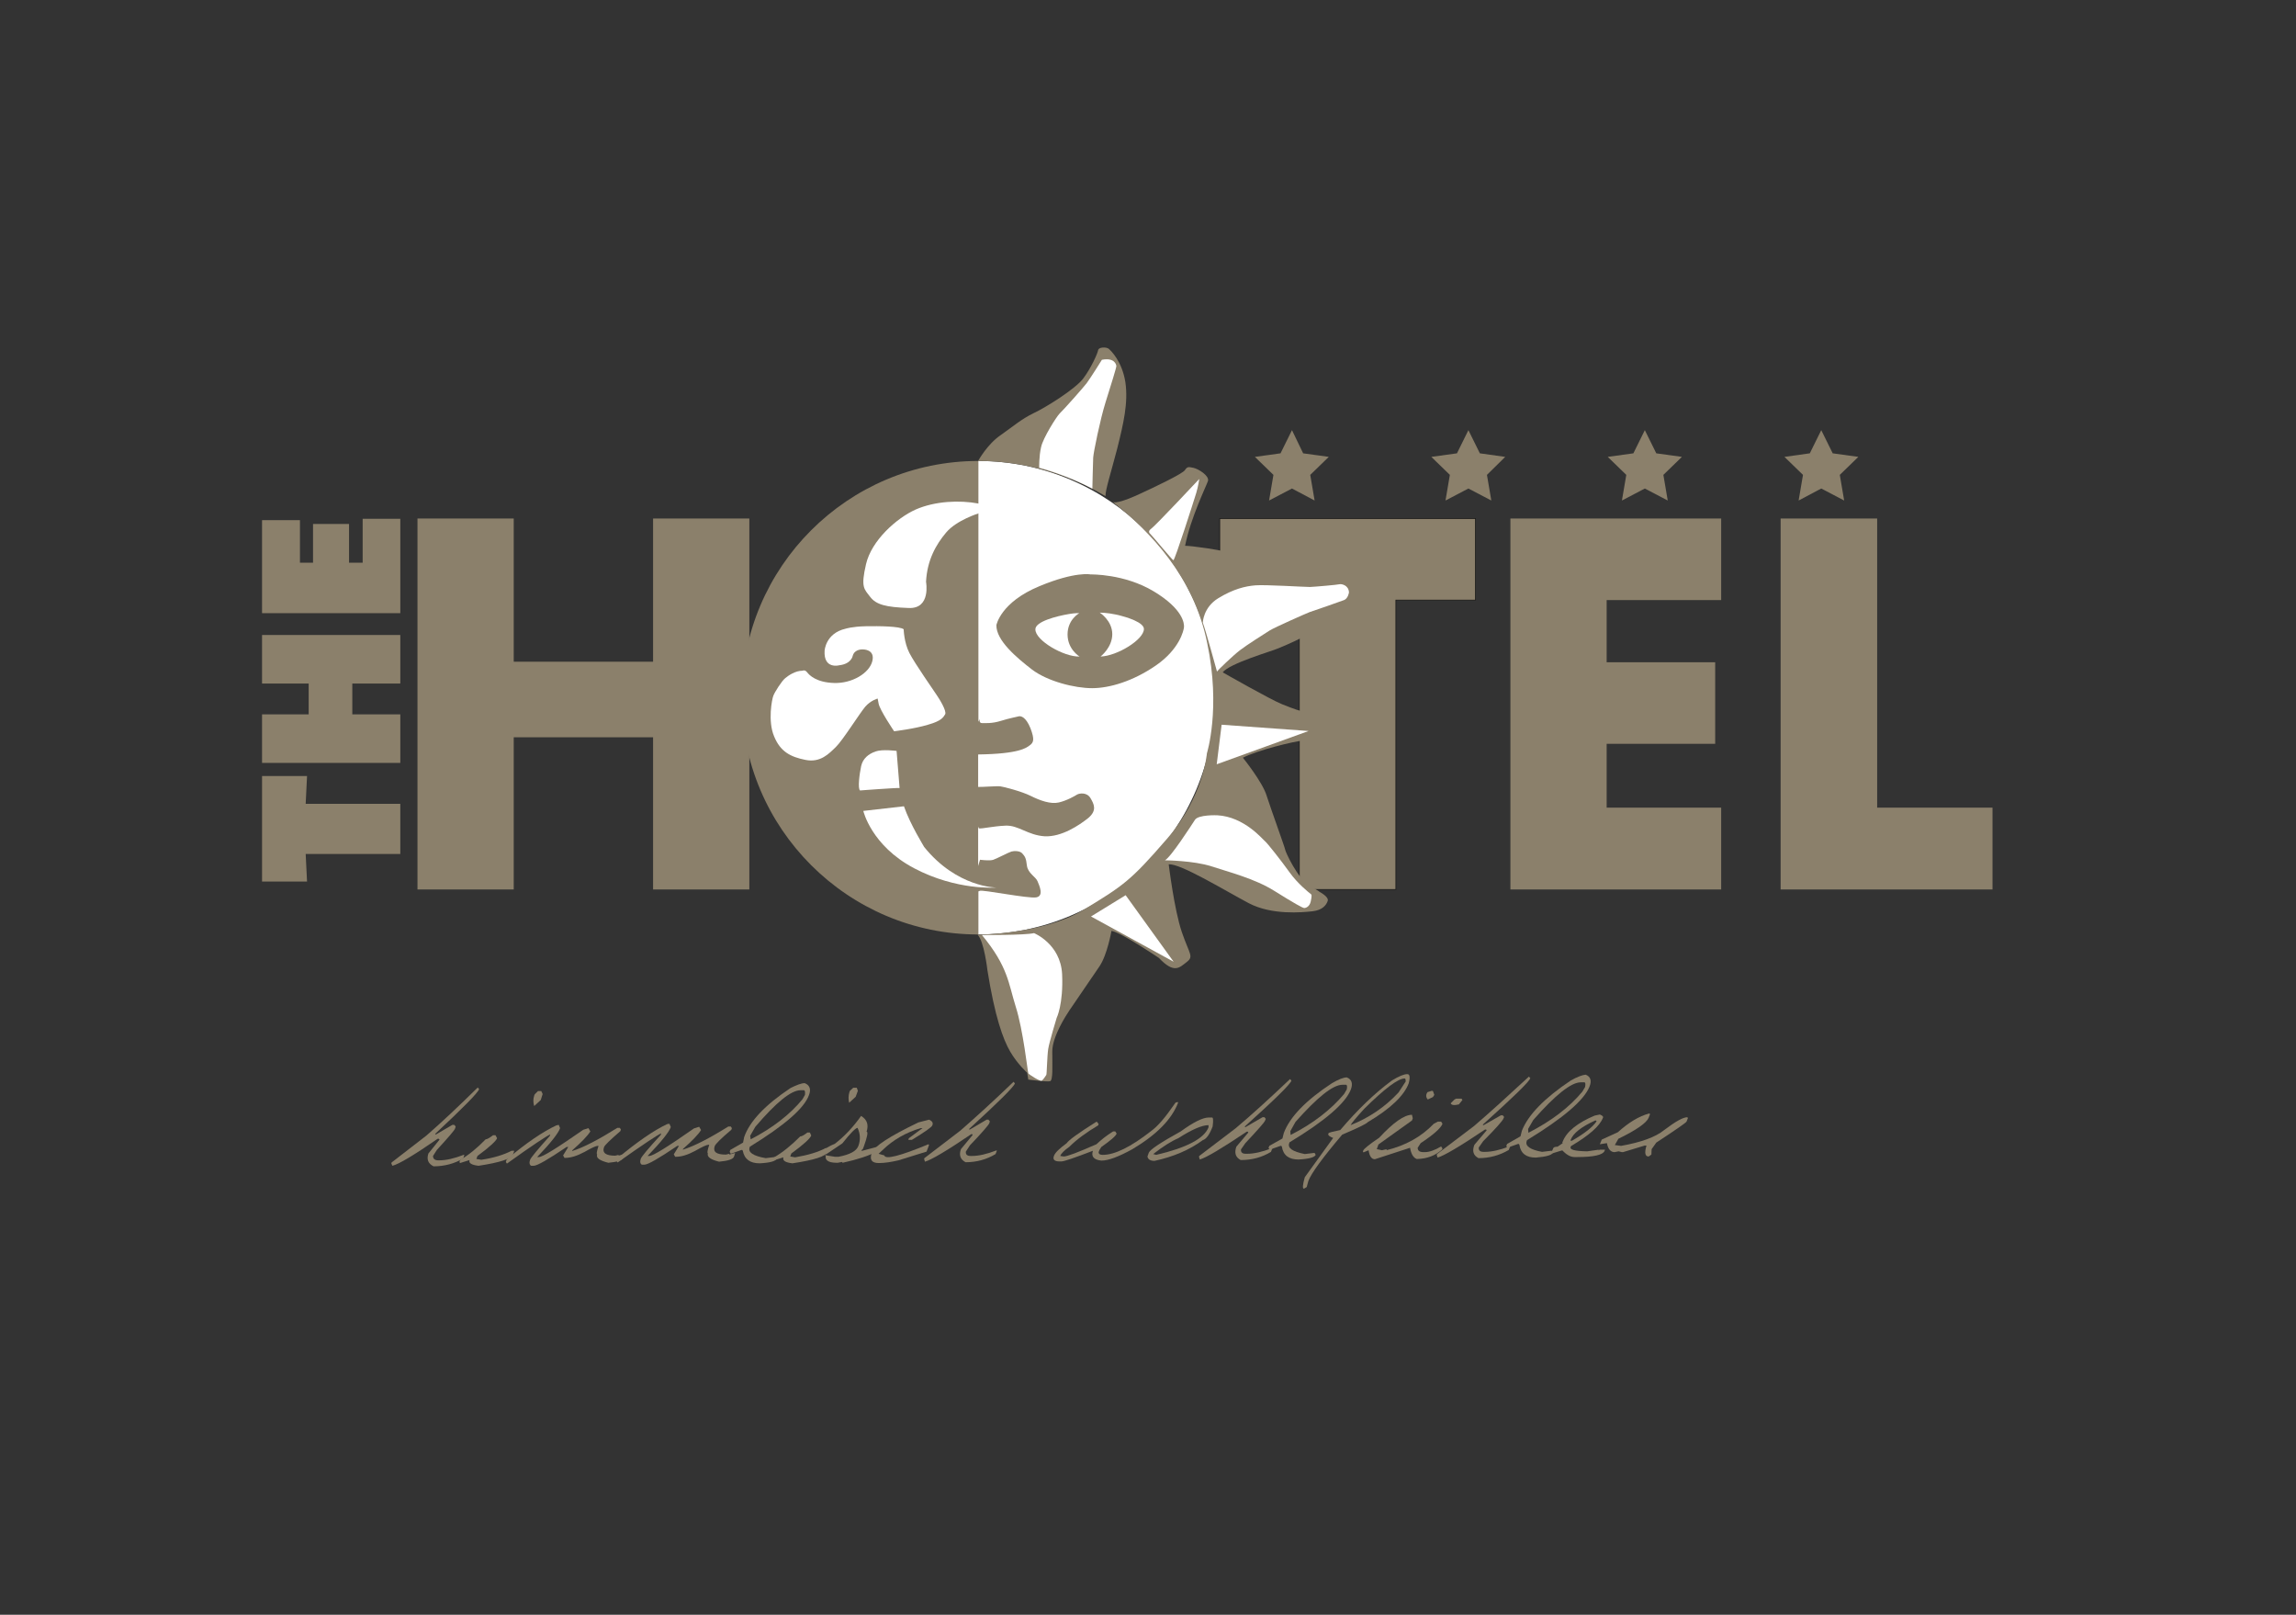 <?xml version="1.0" encoding="utf-8"?>
<!-- Generator: Adobe Illustrator 19.0.0, SVG Export Plug-In . SVG Version: 6.00 Build 0)  -->
<svg version="1.1" id="Ebene_1" xmlns="http://www.w3.org/2000/svg" xmlns:xlink="http://www.w3.org/1999/xlink" x="0px" y="0px"
	 viewBox="392 -268.3 842 592" style="enable-background:new 392 -268.3 842 592;" xml:space="preserve">
<rect x="392" y="-268.3" width="842" height="592" fill="#333333" stroke="none"/>
<style type="text/css">
	.st0{fill:#8B806B;}
	.st1{fill:#8B806B;stroke:#161616;stroke-width:0.25;stroke-miterlimit:10;}
	.st2{clip-path:url(#SVGID_2_);fill:#FFFFFF;}
	.st3{clip-path:url(#SVGID_4_);fill:#8B806B;}
	.st4{clip-path:url(#SVGID_6_);fill:#FFFFFF;}
	.st5{clip-path:url(#SVGID_8_);fill:#FFFFFF;}
	.st6{clip-path:url(#SVGID_10_);fill:#FFFFFF;}
	.st7{clip-path:url(#SVGID_12_);fill:#FFFFFF;}
	.st8{clip-path:url(#SVGID_14_);fill:#8B806B;}
	.st9{clip-path:url(#SVGID_16_);fill:#FFFFFF;}
	.st10{clip-path:url(#SVGID_18_);fill:#FFFFFF;}
	.st11{clip-path:url(#SVGID_20_);fill:#8B806B;}
	.st12{clip-path:url(#SVGID_22_);fill:#FFFFFF;}
	.st13{clip-path:url(#SVGID_24_);fill:#8B806B;}
	.st14{clip-path:url(#SVGID_26_);fill:#FFFFFF;}
	.st15{clip-path:url(#SVGID_28_);fill:#FFFFFF;}
	.st16{clip-path:url(#SVGID_30_);fill:#FFFFFF;}
	.st17{clip-path:url(#SVGID_32_);fill:#FFFFFF;}
	.st18{clip-path:url(#SVGID_34_);fill:#FFFFFF;}
	.st19{clip-path:url(#SVGID_36_);fill:#FFFFFF;}
</style>
<g id="XMLID_1_">
	<g id="XMLID_2_">
		<polygon id="XMLID_73_" class="st0" points="488.1,54.9 488.1,16.2 504.6,16.2 504.1,26.4 538.8,26.4 538.8,44.8 504.1,44.8 
			504.6,54.9 		"/>
		<polygon id="XMLID_72_" class="st0" points="488.1,11.4 488.1,-6.4 505.2,-6.4 505.2,-17.7 488.1,-17.7 488.1,-35.5 538.8,-35.5 
			538.8,-17.7 521.2,-17.7 521.2,-6.4 538.8,-6.4 538.8,11.4 		"/>
		<polygon id="XMLID_71_" class="st0" points="488.1,-43.5 488.1,-77.6 502,-77.6 502,-62 506.8,-62 506.8,-76.2 520,-76.2 520,-62 
			525,-62 525,-78.1 538.8,-78.1 538.8,-43.5 		"/>
	</g>
	<polygon id="XMLID_70_" class="st0" points="631.5,-25.7 631.5,-78.2 666.8,-78.2 666.8,57.8 631.5,57.8 631.5,2 580.4,2 
		580.4,57.8 545.1,57.8 545.1,-78.2 580.4,-78.2 580.4,-25.7 	"/>
	<polygon id="XMLID_69_" class="st1" points="903.9,57.8 868.5,57.8 868.5,-48.3 839.3,-48.3 839.3,-78.2 933.1,-78.2 933.1,-48.3 
		903.9,-48.3 	"/>
	<polygon id="XMLID_68_" class="st0" points="981.2,-48.3 981.2,-25.5 1021,-25.5 1021,4.4 981.2,4.4 981.2,27.8 1023.2,27.8 
		1023.2,57.8 945.9,57.8 945.9,-78.2 1023.2,-78.2 1023.2,-48.3 	"/>
	<polygon id="XMLID_67_" class="st0" points="1080.4,27.8 1122.7,27.8 1122.7,57.8 1045,57.8 1045,-78.2 1080.4,-78.2 	"/>
	<polygon id="XMLID_66_" class="st0" points="865.8,-110.6 869.9,-102.1 879.3,-100.8 872.5,-94.2 874.1,-84.8 865.8,-89.2 
		857.4,-84.8 859,-94.2 852.2,-100.8 861.6,-102.1 	"/>
	<polygon id="XMLID_65_" class="st0" points="930.5,-110.6 934.7,-102.1 944,-100.8 937.3,-94.2 938.9,-84.8 930.5,-89.2 
		922.1,-84.8 923.7,-94.2 916.9,-100.8 926.3,-102.1 	"/>
	<polygon id="XMLID_64_" class="st0" points="995.2,-110.6 999.4,-102.1 1008.8,-100.8 1002,-94.2 1003.6,-84.8 995.2,-89.2 
		986.8,-84.8 988.4,-94.2 981.6,-100.8 991,-102.1 	"/>
	<polygon id="XMLID_63_" class="st0" points="1059.9,-110.6 1064.1,-102.1 1073.5,-100.8 1066.7,-94.2 1068.3,-84.8 1059.9,-89.2 
		1051.6,-84.8 1053.2,-94.2 1046.4,-100.8 1055.7,-102.1 	"/>
	<g id="XMLID_3_">
		<g>
			<defs>
				<rect id="SVGID_1_" x="408.9" y="-166.2" width="809" height="387.5"/>
			</defs>
			<clipPath id="SVGID_2_">
				<use xlink:href="#SVGID_1_"  style="overflow:visible;"/>
			</clipPath>
			<path id="XMLID_22_" class="st2" d="M750.7-99.3V74.3c47.9,0,86.8-38.9,86.8-86.8S798.6-99.3,750.7-99.3"/>
		</g>
		<g>
			<defs>
				<rect id="SVGID_3_" x="408.9" y="-166.2" width="809" height="387.5"/>
			</defs>
			<clipPath id="SVGID_4_">
				<use xlink:href="#SVGID_3_"  style="overflow:visible;"/>
			</clipPath>
			<path id="XMLID_21_" class="st3" d="M791.9,24.3c-1.3-2.2-4-1.8-4.9-1.3c-0.8,0.5-3.7,2.2-6.7,2.9c-3,0.7-6.9-0.7-10.3-2.4
				c-3.4-1.7-10.1-3.4-11.1-3.5c-1-0.2-7.2,0.3-8.2,0.2V8.3c15-0.2,17.7-2.4,19-3.4c1.3-1,1.8-2,0.2-6.2c-1.7-4.2-3.5-4.5-4.2-4.4
				C765-5.5,762.2-5,759-4c-3.2,1-5.7,0.8-6.9,0.8c-1.2,0-0.8-1.5-0.8-1.5l-0.5,1v-95.6c-47.9,0-86.8,38.9-86.8,86.8
				s38.9,86.8,86.8,86.8V58.5c0.2-0.1,0.4-0.1,0.5-0.2c1-0.5,17.8,2.9,20.7,2.4s1.2-4.2,0.5-5.9c-0.7-1.7-3.5-2.9-3.9-5.7
				c-0.3-2.9-0.8-3.5-1.7-4.5c-0.8-1-3-1-4-0.7s-5.2,2.5-6.6,3c-1.3,0.5-4.9,0-4.9,0l-0.7,2.3V34.7c0.1,0.4,0.2,0.6,0.3,0.7
				c1.2,0.2,5-0.8,9.8-1c4.7-0.2,8.1,3.5,14.3,3.9c6.2,0.3,12.6-4,16-6.7C794.4,28.8,793.2,26.5,791.9,24.3"/>
		</g>
		<g>
			<defs>
				<rect id="SVGID_5_" x="408.9" y="-166.2" width="809" height="387.5"/>
			</defs>
			<clipPath id="SVGID_6_">
				<use xlink:href="#SVGID_5_"  style="overflow:visible;"/>
			</clipPath>
			<path id="XMLID_20_" class="st4" d="M723.4-37.6c0,0,0.1,4.8,2.1,8.7s9.1,14,10,15.4c0.9,1.3,3.8,5.9,3.1,7.1
				c-0.7,1.1-1.3,2.4-6.3,3.8c-4.9,1.5-12.4,2.4-12.4,2.4s-5.3-7.8-5.7-10.2c-0.5-2.4-0.3-1.8-0.3-1.8s-2.5,0.6-4.6,3
				c-2.1,2.5-8.3,12.4-10.8,14.8s-5.6,5.8-11.1,4.7c-5.5-1.1-9.2-3-11.5-8.6c-2.4-5.6-0.8-13.7-0.3-14.9c0.4-1.2,3.1-5.5,4.4-6.5
				c1.2-1,3.7-2.7,6.3-2.7c0,0,0.9-0.5,1.7,0.6c0.8,1,3.3,3.7,9.9,3.9s12.9-3.6,14-8s-3.4-4.3-3.4-4.3s-3.1-0.3-3.8,2.4
				c0,0-0.5,2.9-4.9,3.4c0,0-5.8,1.6-5.4-5.3c0,0,0.3-6.4,7.7-8.1c0,0,2.4-0.8,7.4-0.9C714.5-38.8,722-38.7,723.4-37.6"/>
		</g>
		<g>
			<defs>
				<rect id="SVGID_7_" x="408.9" y="-166.2" width="809" height="387.5"/>
			</defs>
			<clipPath id="SVGID_8_">
				<use xlink:href="#SVGID_7_"  style="overflow:visible;"/>
			</clipPath>
			<path id="XMLID_19_" class="st5" d="M721.9,20.6c0,0-1-12.1-1.1-13.6c0,0-5.2-0.7-7.7,0.2c-2.6,0.9-4.7,2.6-5.3,5.4
				c-0.6,2.8-1.3,8.2-0.4,8.9C707.3,21.5,720.7,20.5,721.9,20.6"/>
		</g>
		<g>
			<defs>
				<rect id="SVGID_9_" x="408.9" y="-166.2" width="809" height="387.5"/>
			</defs>
			<clipPath id="SVGID_10_">
				<use xlink:href="#SVGID_9_"  style="overflow:visible;"/>
			</clipPath>
			<path id="XMLID_18_" class="st6" d="M723.5,27.3L708.6,29c0,0,2.9,12.7,18.6,21s30.2,7.1,30.2,7.1s-14.5,0-26.5-14.9
				C730.9,42.1,725.8,34,723.5,27.3"/>
		</g>
		<g>
			<defs>
				<rect id="SVGID_11_" x="408.9" y="-166.2" width="809" height="387.5"/>
			</defs>
			<clipPath id="SVGID_12_">
				<use xlink:href="#SVGID_11_"  style="overflow:visible;"/>
			</clipPath>
			<path id="XMLID_17_" class="st7" d="M750.9-80.1c0,0-8.1,2.5-11.9,7s-7,10.2-7.4,18.1c0,0,1.9,10-6.4,9.6
				c-8.3-0.3-11.9-1.2-14.1-4.1c-2.2-2.9-3.5-3.4-1.5-12s11.1-16.8,18.2-20c7.1-3.1,16-3.5,23-2.2C757.7-82.6,750.9-80.1,750.9-80.1
				"/>
		</g>
		<g>
			<defs>
				<rect id="SVGID_13_" x="408.9" y="-166.2" width="809" height="387.5"/>
			</defs>
			<clipPath id="SVGID_14_">
				<use xlink:href="#SVGID_13_"  style="overflow:visible;"/>
			</clipPath>
			<path id="XMLID_16_" class="st8" d="M757.4-39.1c0,0,1.5-8.4,15.8-14.3c13.2-5.5,18.8-4.3,18.8-4.3s12.3-0.3,23.1,6.2
				c10.8,6.5,11.2,11.8,11.1,13.1c-0.1,1.3-1.7,8.1-10.2,14S798.8-16,792.5-16c-6.4,0-16.3-2.5-22-6.8
				C764.8-27.2,757.3-33.5,757.4-39.1"/>
		</g>
		<g>
			<defs>
				<rect id="SVGID_15_" x="408.9" y="-166.2" width="809" height="387.5"/>
			</defs>
			<clipPath id="SVGID_16_">
				<use xlink:href="#SVGID_15_"  style="overflow:visible;"/>
			</clipPath>
			<path id="XMLID_15_" class="st9" d="M787.9-27.6c0,0-4.4-2.6-4.4-8.1s4.3-7.8,4.3-7.8s-1.4-0.1-3.7,0.3
				c-4.8,0.8-12.4,2.8-12.4,5.6C771.6-33.5,782.2-27.4,787.9-27.6"/>
		</g>
		<g>
			<defs>
				<rect id="SVGID_17_" x="408.9" y="-166.2" width="809" height="387.5"/>
			</defs>
			<clipPath id="SVGID_18_">
				<use xlink:href="#SVGID_17_"  style="overflow:visible;"/>
			</clipPath>
			<path id="XMLID_14_" class="st10" d="M795.3-43.7c0,0,2.7,0,5.9,0.7c4.6,1,10.3,3,10.3,5.3c0,3.9-9.8,9.9-15.9,10.1
				c0,0,4.3-3.3,4.3-8.2C799.9-40.8,795.3-43.7,795.3-43.7"/>
		</g>
		<g>
			<defs>
				<rect id="SVGID_19_" x="408.9" y="-166.2" width="809" height="387.5"/>
			</defs>
			<clipPath id="SVGID_20_">
				<use xlink:href="#SVGID_19_"  style="overflow:visible;"/>
			</clipPath>
			<path id="XMLID_13_" class="st11" d="M750.7-99.3c0,0,3.3-6.1,8.3-9.5c5-3.5,7.5-5.8,12-8c4.5-2.1,15.4-8.9,18.3-12.8
				c2.9-3.9,5.2-9.1,5.4-10.3c0.2-1.2,2.9-1.2,3.8-0.6c0.9,0.7,5,4.7,6.2,12.3c1.1,7.6-0.7,15.2-3,24.4c-2.4,9.2-4.3,14.9-4.3,17.4
				C797.3-86.3,778-99.4,750.7-99.3"/>
		</g>
		<g>
			<defs>
				<rect id="SVGID_21_" x="408.9" y="-166.2" width="809" height="387.5"/>
			</defs>
			<clipPath id="SVGID_22_">
				<use xlink:href="#SVGID_21_"  style="overflow:visible;"/>
			</clipPath>
			<path id="XMLID_12_" class="st12" d="M796.1-136.4c0,0-4.3,6.9-5.6,8.6c-1.3,1.7-8.6,9.9-9.9,11.1c-1.2,1.2-6.1,9-6.8,12.3
				c-0.8,3.4-0.7,7.6-0.7,7.6s10.1,2.6,19.5,7.7c0,0,0.2-9.4,0.3-11.4s2.6-14.1,4.5-20.2c1.9-6.1,4.1-13,4-13.5
				C801.3-134.5,800.9-137.3,796.1-136.4"/>
		</g>
		<g>
			<defs>
				<rect id="SVGID_23_" x="408.9" y="-166.2" width="809" height="387.5"/>
			</defs>
			<clipPath id="SVGID_24_">
				<use xlink:href="#SVGID_23_"  style="overflow:visible;"/>
			</clipPath>
			<path id="XMLID_11_" class="st13" d="M800-84.3c0,0,0.9,1.1,8.4-2.2c7.5-3.4,17.2-8.1,18.1-9.4c0.9-1.3,1.2-1.3,3.1-0.9
				c1.9,0.4,5.9,2.9,5.4,4.8c-0.6,1.9-6.3,13.3-8.4,23.8c0,0,1.6,0,5,0.5c3.5,0.4,10.5,1.5,13.3,2.7c2.8,1.2,13.1,6.3,20.1,7.4
				c6.9,1.1,11.8,2.4,17.7,0.7c0,0,4.9-2.2,5.2-0.3c0.2,1.9,1.2,6.4-5.5,13.6c-6.7,7.2-19.8,12.2-21.9,13.1
				c-2,0.9-17.6,5.4-20.1,8.7c0,0,17.5,10,21.8,11.7s6.9,2.8,9,2.6c0,0,2.5,0.6,2.7,3.6s-0.7,6.8-3.9,7.1c-3.3,0.2-17,3.6-22.2,6.3
				c0,0,7.2,8.9,8.7,13.9c1.6,5,6.8,19.3,6.8,19.8c0,0.6,4.6,10.8,9.1,13.3c4.5,2.6,3,1.9,3.4,2.1c0.3,0.2,3.6,1.9,3.1,3.4
				s-1.9,3.4-5.6,3.8c-3.7,0.4-14.9,1.5-23.4-3s-25.2-14.7-29.3-14.2c0,0,2,16.6,4.8,24.8c2.8,8.2,4.5,8.9,1.8,11s-4.6,4.4-10.2-1.5
				c0,0-14.2-9.6-17.4-9.9c0,0-1.5,8.7-4.4,13s-9.8,14.4-11,16.1c-1.2,1.8-6.3,9.6-6.3,15.1s0.3,10.5-0.8,10.9c-1.1,0.3-8-0.6-8-0.6
				l-0.4-2.5c0,0-3.5-3.1-6.2-7.7c-2.7-4.6-5.7-13-8.4-30c0,0-1.2-10.6-3.6-12.9c0,0,24.2-0.2,38.8-9.1s17.2-10.5,30.6-26
				c13.5-15.5,14.7-31.4,14.7-31.4s5.2-16.5,0.1-40.5C829.8-56.7,814-73.3,800-84.3"/>
		</g>
		<g>
			<defs>
				<rect id="SVGID_25_" x="408.9" y="-166.2" width="809" height="387.5"/>
			</defs>
			<clipPath id="SVGID_26_">
				<use xlink:href="#SVGID_25_"  style="overflow:visible;"/>
			</clipPath>
			<path id="XMLID_10_" class="st14" d="M831.8-92.7c0,0-0.4,2.8-1.1,5.1c-0.7,2.3-7.9,24.9-8.4,24.7s-8-9.3-8.5-9.7
				c0,0-1.1-0.8,0.3-1.8C815.6-75.4,831.8-92.7,831.8-92.7"/>
		</g>
		<g>
			<defs>
				<rect id="SVGID_27_" x="408.9" y="-166.2" width="809" height="387.5"/>
			</defs>
			<clipPath id="SVGID_28_">
				<use xlink:href="#SVGID_27_"  style="overflow:visible;"/>
			</clipPath>
			<path id="XMLID_9_" class="st15" d="M838.3-22.1c0,0-4.4-16-5.2-17.9c0,0,0.1-5.6,5.7-9s9.9-4.4,13.6-4.7
				c3.6-0.3,17.8,0.6,20,0.6c2.2-0.1,10.1-0.8,10.8-1c0.7-0.2,3.4,0.3,3.5,3c0,0-0.3,2.2-1.8,2.8s-10.8,3.8-12.6,4.4
				c-1.8,0.7-12.8,5.6-14.6,6.7c-1.9,1.2-8.4,5.3-11,7.3C844.1-27.9,838.5-22.5,838.3-22.1"/>
		</g>
		<g>
			<defs>
				<rect id="SVGID_29_" x="408.9" y="-166.2" width="809" height="387.5"/>
			</defs>
			<clipPath id="SVGID_30_">
				<use xlink:href="#SVGID_29_"  style="overflow:visible;"/>
			</clipPath>
			<polygon id="XMLID_8_" class="st16" points="840,-2.6 838.2,11.9 871.9,-0.3 			"/>
		</g>
		<g>
			<defs>
				<rect id="SVGID_31_" x="408.9" y="-166.2" width="809" height="387.5"/>
			</defs>
			<clipPath id="SVGID_32_">
				<use xlink:href="#SVGID_31_"  style="overflow:visible;"/>
			</clipPath>
			<path id="XMLID_7_" class="st17" d="M819.2,47.1c0,0,10.5,0.1,17,2.2c6.4,2.1,15.9,4.5,23.1,9c7.2,4.5,10.4,6.3,11,6.3
				c0.6,0,2-0.5,2.4-2.5s0.4-2.4-0.1-2.7c-0.5-0.4-4.7-3.7-7.7-7.9c-3-4.2-8.2-10.8-9-11.4c-0.8-0.6-7.6-9-17.5-9.5
				c0,0-7-0.3-8.2,1.7C828.9,34.3,821.3,46.1,819.2,47.1"/>
		</g>
		<g>
			<defs>
				<rect id="SVGID_33_" x="408.9" y="-166.2" width="809" height="387.5"/>
			</defs>
			<clipPath id="SVGID_34_">
				<use xlink:href="#SVGID_33_"  style="overflow:visible;"/>
			</clipPath>
			<polygon id="XMLID_6_" class="st18" points="804.8,59.9 822.4,84.3 792.1,67.7 			"/>
		</g>
		<g>
			<defs>
				<rect id="SVGID_35_" x="408.9" y="-166.2" width="809" height="387.5"/>
			</defs>
			<clipPath id="SVGID_36_">
				<use xlink:href="#SVGID_35_"  style="overflow:visible;"/>
			</clipPath>
			<path id="XMLID_5_" class="st19" d="M752.1,74.5c0,0,15.8,0.1,19.1-0.7c0,0,9.7,3.9,10.3,15c0.5,11.1-2,16.1-2,16.1
				s-2.7,8.8-3.1,11.4c-0.4,2.6-0.5,9.3-0.7,9.5c-0.2,0.2-1,1.7-1.7,2.1c-0.7,0.3-4.7-2.3-4.9-2.7c-0.2-0.4-1.9-16-4.6-24.4
				C761.8,92.2,761.7,86.1,752.1,74.5"/>
		</g>
	</g>
</g>
<g id="XMLID_462_">
	<path id="XMLID_463_" class="st0" d="M567.2,130.4l0.5,0.6c-0.4,1.3-5.8,6.8-16,16.3l-0.1,0.3h0.3l6-3.5h0.7l0.5,0.6l-0.2,0.7
		c-0.2,0.7-2.5,3.3-6.7,7.9l-1.4,2.2c0,1,0.6,1.6,1.9,1.6h0.4c2.6,0,5.5-0.7,8.9-2h0.3l-0.4,1.3c-3.2,1.9-6.9,2.9-10.9,2.9
		c-2-1-2.6-2.5-1.9-4.7l4.1-5.1l-0.3-0.3h-0.4c-8.7,6-14.2,9.3-16.6,9.9l-0.4-0.9l0.1-0.3l12.8-9.9
		C553.7,143.4,560,137.5,567.2,130.4"/>
	<path id="XMLID_464_" class="st0" d="M572.8,147.9h0.9l0.6,1.1c-0.4,1-2.7,3.2-7.2,6.5l-0.4,1.1l1.8,0.3c4.7-0.7,8.4-1.9,11.1-3.3
		h1l-0.5,1.4c-0.5,1.5-4.7,2.9-12.6,4.1c-2.6-0.3-3.7-1-3.3-2.1l-3.5,1.1l-0.2-0.4l0.2-0.7c3.1-1.8,6.2-4.3,9.4-7.6
		C570.6,149.4,571.5,148.9,572.8,147.9 M589.3,131.7h1.2l0.5,1.1l-0.7,2.2l-2.4,2.2c-0.4-1.3-0.4-2.6,0-3.8l0.2-0.5L589.3,131.7z"/>
	<path id="XMLID_467_" class="st0" d="M596.9,144.1l0.5,1.2c-0.6,1.8-3.4,5.4-8.4,10.6h0.6c1.4,0,6.8-3.4,16.3-10l1.9-0.6l0.7,1.2
		c-1,1.6-3.2,3.9-6.6,6.9l-0.1,0.3c4.2-1.3,9.7-4.2,16.6-8.5h0.9l0.4,0.6l-0.2,0.6c-3.7,3.2-5.8,5.2-6,5.9c-0.7,2.1,0.7,3.1,4.1,3.1
		l1.3-0.3l-0.1,0.3l2.2-0.6l-0.4,1.3c-0.3,1-2.2,1.6-5.5,1.9c-3.2-0.8-4.6-1.8-4.1-3.1c-0.3,0-0.2-1,0.5-3.1h-0.3
		c-0.6,0-2.2,0.7-4.8,2.2c-2.8,1.5-5.1,2.2-7.1,2.2H599l-0.5-0.9l1.9-3.1h-0.6c-6.8,4.6-10.8,6.9-12.1,6.9h-0.9
		c-0.6-0.3-0.8-1.1-0.4-2.2c0.3-0.8,2.7-3.7,7.2-8.7l0.2-0.6c-1.4,0.6-6.7,4.1-15.9,10.7l-0.4-0.6l0.3-0.9
		c7.2-6.1,13.3-10.2,18.2-12.5L596.9,144.1z"/>
	<path id="XMLID_468_" class="st0" d="M637.5,143.7l0.5,1.2c-0.6,1.8-3.5,5.4-8.5,10.6h0.6c1.4,0,6.8-3.4,16.4-10.1l1.9-0.6l0.7,1.2
		c-1,1.6-3.2,3.9-6.6,6.9l-0.1,0.3c4.2-1.3,9.8-4.2,16.7-8.5h0.9l0.4,0.6l-0.2,0.6c-3.8,3.2-5.8,5.2-6.1,6c-0.7,2.1,0.6,3.1,4.1,3.1
		l1.3-0.3l-0.1,0.3l2.2-0.6l-0.4,1.3c-0.3,1-2.2,1.6-5.5,1.9c-3.2-0.8-4.5-1.8-4.1-3.1c-0.3,0-0.2-1,0.5-3.1h-0.3
		c-0.6,0-2.2,0.7-4.8,2.2c-2.8,1.5-5.1,2.2-7.1,2.2h-0.3l-0.5-0.9l1.9-3.1h-0.6c-6.8,4.6-10.8,6.9-12.1,6.9h-0.9
		c-0.6-0.3-0.8-1.1-0.4-2.2c0.3-0.8,2.7-3.7,7.3-8.7l0.2-0.6c-1.4,0.6-6.7,4.1-16,10.7l-0.4-0.6l0.3-0.9
		c7.3-6.1,13.4-10.3,18.3-12.6L637.5,143.7z"/>
	<path id="XMLID_469_" class="st0" d="M687.1,128.8c1.8,0.7,2.4,2.2,1.6,4.3c-1.7,4.9-9,11.2-21.7,19l-0.1,0.3
		c-0.6,1.8,1.3,3.1,5.9,3.9l3.3-0.4h0.3l0.4,0.6c-0.3,0.9-2.4,1.5-6.2,1.7c-3.5,0-5.6-1.5-6.2-4.6l-0.2-0.3h-0.3l-3.9,1.4l-0.4-0.7
		l0.2-0.7l4.7-2.7l0.4-2c2-5.8,7.7-11.8,17-18C684.1,129.5,685.9,128.8,687.1,128.8 M667.1,148.1l0.2,1.3c8.1-4.2,14.4-9.1,19-14.7
		l0.9-1.6c0.1-1.1,0-1.7-0.4-1.7h-1.2c-3.5,0-9,4.5-16.6,13.4L667.1,148.1z"/>
	<path id="XMLID_472_" class="st0" d="M688.1,146.9h0.9l0.5,1.1c-0.4,1.1-2.8,3.3-7.3,6.6l-0.4,1.1l1.8,0.3
		c4.7-0.8,8.4-1.9,11.2-3.4h1l-0.5,1.5c-0.5,1.6-4.8,2.9-12.7,4.1c-2.6-0.3-3.7-1-3.3-2.2l-3.5,1.1l-0.2-0.4l0.3-0.7
		c3.1-1.8,6.3-4.4,9.6-7.7C685.9,148.4,686.8,147.9,688.1,146.9 M704.9,130.5h1.3l0.4,1.1l-0.8,2.2l-2.4,2.2
		c-0.3-1.3-0.3-2.6,0.1-3.9l0.2-0.5L704.9,130.5z"/>
	<path id="XMLID_475_" class="st0" d="M707.9,140.9c2.1,1.3,2.7,3.2,1.9,5.7c0.6,0,0.3,1.8-1,5.4l-0.4,1l-0.4,0.3l-0.1,0.3h0.3
		l5.3-1.4l0.4,0.7l-0.4,1c-2.8,1.5-7,2.9-12.5,4.1l-0.2-0.3l-1.6,0.3h-0.3c-3.4,0-4.7-1.1-3.9-3.3l-1.6,0.3l0.5-1.3
		c0.7-0.9,2.1-1.8,4.3-2.7c3.5-2.7,6.7-6.1,9.6-10.2L707.9,140.9z M694.5,155.2l3.7,0.6h1.3c4.2-0.8,6.6-2.1,7.3-4
		c0.8-2.2,0.7-4.4-0.3-6.6c-0.7,0-2.6,1.9-5.6,5.7L694.5,155.2z"/>
	<path id="XMLID_478_" class="st0" d="M732.7,142.2c1.2,0.5,1.6,1.2,1.2,2.1c-0.2,0.6-2.7,2.4-7.5,5.3h-1.3l0.2-0.6l5-3.7h-0.7
		c-5.3,1.6-10,4.2-14,8.1l-1.4,1.3l2.1,0.6c0.4,1.6,5.8,0.2,16.2-4.1l0.2,0.3l-0.9,2.4l-10.3,3.2c-2.6,0.6-5,1-7.2,1
		c-2.6,0-3.5-1.2-2.6-3.7c0.8-2.4,6.5-6.1,17.1-11.2L732.7,142.2z"/>
	<path id="XMLID_479_" class="st0" d="M763.7,128.3l0.5,0.6c-0.5,1.4-6.1,6.9-16.7,16.6l-0.1,0.3h0.3l6.1-3.6h0.7l0.5,0.6l-0.2,0.7
		c-0.3,0.7-2.6,3.4-7.1,8.1l-1.5,2.3c-0.1,1.1,0.5,1.6,1.8,1.6h0.4c2.6,0,5.5-0.7,8.9-2h0.3l-0.5,1.3c-3.3,2-7,3-11,3
		c-1.9-1-2.5-2.6-1.7-4.8l4.3-5.2l-0.2-0.3h-0.3c-9,6.1-14.6,9.4-17,10.1l-0.3-1l0.1-0.3l13.2-10.1
		C749.6,141.5,756.1,135.6,763.7,128.3"/>
	<path id="XMLID_480_" class="st0" d="M823.6,135.8h0.5c-2.3,6.2-7.9,11.9-16.8,17.2c-5.1,2.8-8.8,4.2-11.4,4.2
		c-2.8-0.3-3.8-1.5-3.1-3.6c-6.8,2.6-10.6,3.9-11.5,3.9h-0.8c-1.8,0-2.5-0.7-2-2c0.4-1.2,2-2.7,4.7-4.7c0.7-1.1,4.3-3.7,10.8-7.8
		h0.3l0.6,0.8l-0.2,0.5c-4.2,2.5-7.8,5.1-10.5,7.8c-2,1.4-3.1,2.6-3.4,3.4l1.3,0.2c1.2,0,5.2-1.5,12-4.5c1.7-1.6,3.7-3.2,6.1-4.7
		h0.8l0.5,0.8c-0.3,0.9-2.2,2.5-5.6,4.9l-0.7,1.1l-0.3,0.8c0,0.7,0.5,1,1.5,1c4.4,0,10.3-2.9,17.7-8.7c2.5-1.8,5.3-5.1,8.6-9.9
		C823,136,823.2,135.8,823.6,135.8"/>
	<path id="XMLID_481_" class="st0" d="M835.3,141.4h1.2c0.4,0,0.5,1.1,0.2,3.3c-1.1,2.9-2.3,4.6-3.6,5c-4.9,3.6-10.8,6.1-17.7,7.6
		c-1.5,0-2.4-0.5-2.6-1.6l0.5-1.4c0.4-1.1,4.3-3.7,11.7-7.8C829.7,143.1,833.1,141.4,835.3,141.4 M814.9,154.8l1.1,0.3
		c11.2-2.6,17.6-6,19.2-10.1v-0.8c-2.4,0-6.1,1.6-11.1,4.8C821.5,150.1,818.4,152.1,814.9,154.8"/>
	<path id="XMLID_484_" class="st0" d="M865.1,127.3l0.5,0.6c-0.5,1.4-6.2,7-17,16.7l-0.1,0.3h0.3l6.2-3.6h0.7l0.5,0.6l-0.3,0.7
		c-0.3,0.7-2.7,3.4-7.2,8.2l-1.6,2.3c-0.1,1.1,0.5,1.6,1.8,1.6h0.4c2.6,0,5.6-0.7,9-2h0.3l-0.5,1.3c-3.3,2-7,3-11.1,3
		c-1.9-1-2.4-2.6-1.6-4.9l4.4-5.2l-0.2-0.3h-0.4c-9.1,6.1-14.8,9.5-17.2,10.2l-0.3-1l0.1-0.3l13.4-10.2
		C850.8,140.6,857.4,134.6,865.1,127.3"/>
	<path id="XMLID_485_" class="st0" d="M885.9,126.7c1.8,0.7,2.3,2.2,1.5,4.4c-1.9,5-9.4,11.5-22.5,19.4l-0.1,0.3
		c-0.7,1.8,1.2,3.1,5.7,4l3.3-0.4h0.3l0.4,0.7c-0.4,0.9-2.5,1.5-6.3,1.7c-3.5,0-5.6-1.5-6.1-4.7l-0.2-0.3h-0.3l-4,1.4l-0.4-0.7
		l0.3-0.7l4.8-2.7l0.5-2c2.2-5.9,8.1-12,17.7-18.3C882.9,127.4,884.7,126.7,885.9,126.7 M865.2,146.4l0.1,1.4
		c8.3-4.2,14.8-9.3,19.6-15l1-1.7c0.2-1.1,0.1-1.7-0.3-1.7h-1.3c-3.5,0-9.2,4.6-17.2,13.6L865.2,146.4z"/>
	<path id="XMLID_488_" class="st0" d="M908.1,125.5c0.9,0,1.1,1.1,0.5,3.4c-1.7,4.5-6.7,9.3-15,14.2c-0.6,0.7-3.8,2.2-9.4,4.6
		c-7.2,8.5-11.3,14.1-12.4,17l-0.6,2.2l-1,0.6c-0.6,0-0.5-1.4,0.3-4.2l10.4-14.4c-1.3-0.5-1.9-1-1.8-1.4l0.1-0.3
		c0.1-0.3,1.5-0.6,4.3-1.2c6.3-7.4,12.6-13.5,19-18.2C905.1,126.2,906.9,125.5,908.1,125.5 M887.3,144.2c6.8-2.7,12.7-6.7,17.6-12
		l2.6-4c0-0.8-0.1-1.1-0.4-1.1c-2.4,0-7.3,3.7-14.8,11.1C889.3,141.5,887.6,143.5,887.3,144.2"/>
	<path id="XMLID_491_" class="st0" d="M909.8,140.4l0.3,1.3l-0.3,0.8l-12.3,8.8l-0.6,1.7l1.9,0.4l1.8-0.4l-0.2,0.4
		c7-1.7,12.8-4.9,17.4-9.7l1.5-0.8h1.2l0.5,0.8c-0.6,1.6-3.3,4-8,7.1l-1.1,1.7c0,1.1,0.7,1.6,2.2,1.6h0.4c1.6,0,3.7-0.7,6-2.1
		l0.5,0.8l-0.2,0.4c-2.5,2.2-5.5,3.3-8.9,3.4h-0.4c-1.2-0.5-2-1.8-2.4-4.1l-12.9,4.2c-1.2,0-2-1.1-2.3-3.3l-1.9,0.8l-0.2-0.4
		l0.2-0.4c0.2-0.5,2.1-2.1,5.8-4.6C903,143.2,907,140.4,909.8,140.4 M917.1,131.6l0.4,0.1l0.5,1.4l-0.5,0.8l-1.9,0.9
		c-0.7-0.8-0.8-1.7-0.1-2.7L917.1,131.6z M925.4,134.8l0.6-0.3h2l0.3,0.5l-1.3,1.6c-1.7,0.4-2.7,0.3-3-0.4L925.4,134.8z"/>
	<path id="XMLID_495_" class="st0" d="M952.7,126.4l0.5,0.6c-0.5,1.4-6.3,7-17.3,16.9l-0.1,0.3h0.3l6.3-3.6h0.7l0.5,0.6l-0.3,0.7
		c-0.3,0.7-2.7,3.5-7.4,8.2l-1.6,2.3c-0.1,1.1,0.5,1.6,1.8,1.6h0.4c2.6,0,5.6-0.7,9-2h0.3l-0.5,1.3c-3.4,2-7.1,3-11.1,3
		c-1.9-1-2.4-2.6-1.5-4.9l4.5-5.3l-0.2-0.3h-0.4c-9.2,6.2-15,9.6-17.4,10.3l-0.3-1l0.1-0.3l13.6-10.3
		C938.1,139.8,944.8,133.7,952.7,126.4"/>
	<path id="XMLID_496_" class="st0" d="M973.5,125.7c1.8,0.7,2.3,2.2,1.4,4.4c-2,5-9.6,11.5-22.9,19.6l-0.1,0.3
		c-0.7,1.8,1.2,3.2,5.6,4l3.3-0.4h0.3l0.4,0.7c-0.4,0.9-2.5,1.5-6.3,1.8c-3.5,0-5.5-1.5-6-4.7l-0.2-0.3h-0.3l-4,1.4l-0.3-0.7
		l0.3-0.7l4.9-2.8l0.5-2c2.3-5.9,8.4-12.1,18-18.5C970.4,126.5,972.3,125.8,973.5,125.7 M952.4,145.6l0.1,1.4
		c8.4-4.3,15-9.3,19.8-15.1l1-1.7c0.2-1.1,0.1-1.7-0.3-1.7h-1.3c-3.5,0-9.3,4.6-17.4,13.8L952.4,145.6z"/>
	<path id="XMLID_499_" class="st0" d="M978.7,140.3c1,0.4,1.4,0.8,1.1,1.3c-1.2,3-5.1,6.4-11.7,10.3l-0.1,0.3
		c-0.4,1,1.5,1.5,5.8,1.6h0.3l4.2-0.6l-0.1,0.3l0.4-0.3h2l-0.2,0.5c-0.6,1.4-3.9,2.2-9.9,2.2h-1.1c-1.4,0-2.9-0.8-4.4-2.4h-0.3
		l-3.6,1.1l-0.2-0.3l0.7-1.6c0.1-0.4,0.7-0.6,1.6-0.6l1.6-1.1h0.3l-0.2-0.3l0.2-0.5c1.4-3.6,5.3-6.8,11.7-9.5L978.7,140.3z
		 M968,149.6l-0.1,0.3h0.6c4.5-2.6,7.5-4.9,9-7.1l-0.2-0.3H977C971.9,144.8,968.9,147.2,968,149.6"/>
	<path id="XMLID_502_" class="st0" d="M996.9,139.9l0.2,0.3l-0.5,1.3c-0.8,1.9-4.5,4.5-11.1,7.7l-1.3,2.3l2.3,0.3
		c7.3-1.3,12.6-3.2,15.8-5.8c4.1-3.1,6.9-4.7,8.5-4.7l0.2,0.3l-0.5,1.3c-0.2,0.4-3.9,3-11.1,7.7l-1.7,2.4l-0.1,2l-1,0.7
		c-1.3,0-1.6-1.3-0.8-4h-0.7l-7.9,2.4h-0.4l-1.2-0.3l-1.5,0.3c-1.4,0-2.4-1.1-2.8-3.3l-2.6,0.4l0.7-1.7l5.9-2.7
		C989.2,143.3,993,140.9,996.9,139.9"/>
</g>
</svg>
